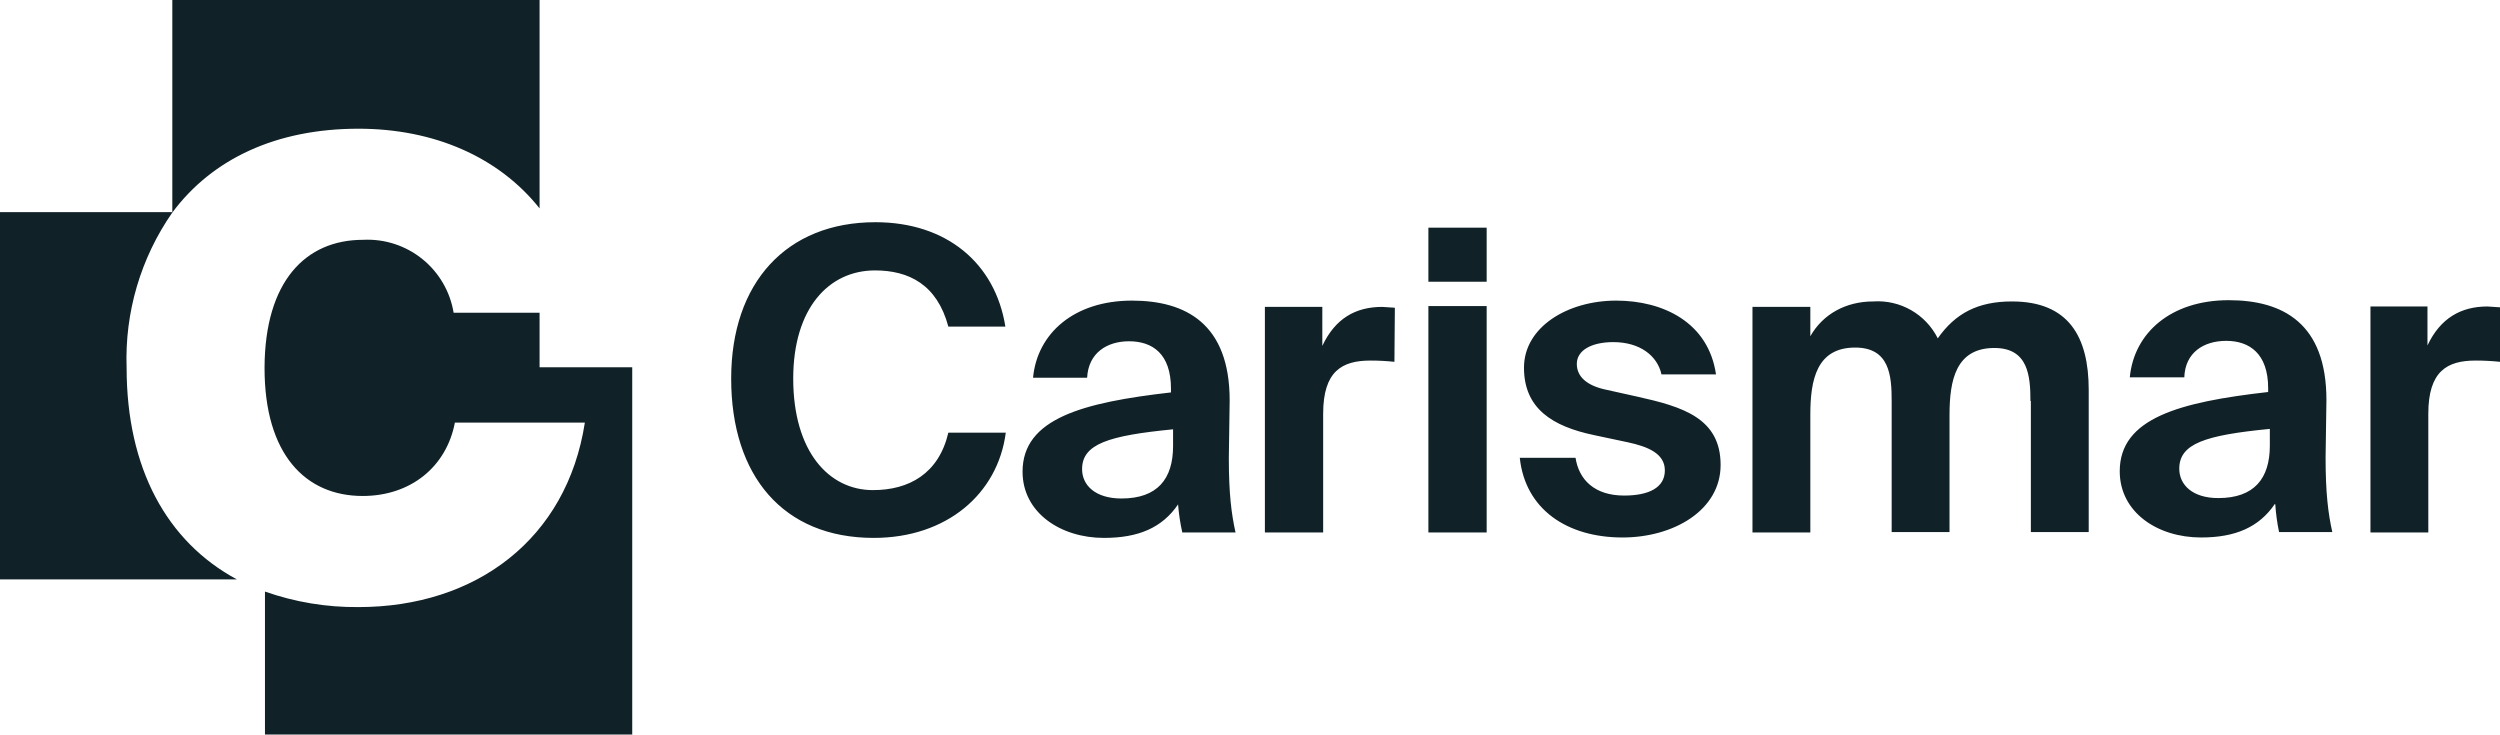 <svg width="752" height="221" viewBox="0 0 752 221" fill="none" xmlns="http://www.w3.org/2000/svg">
<g clip-path="url(#clip0_339_5751)">
<path d="M38.086 110.599C37.5 93.968 42.323 77.596 51.832 63.938C63.812 47.796 83.107 38.716 107.825 38.716C130.651 38.716 150.072 47.292 162.305 62.677V0H51.832V63.812H0V174.285H71.253C50.192 162.935 38.086 140.866 38.086 110.599Z" fill="#102228"/>
<path d="M162.305 110.474V94.08H136.452C135.406 87.712 132.049 81.953 127.024 77.905C121.998 73.857 115.657 71.803 109.212 72.136C91.809 72.136 79.702 84.748 79.576 110.474V110.726C79.576 136.579 91.809 149.19 109.086 149.19C123.589 149.19 134.308 140.363 136.831 127.121H175.925C170.502 162.18 143.136 182.61 107.825 182.61C98.251 182.701 88.734 181.122 79.702 177.944V220.948H190.176V110.474H162.305ZM752 92.44L748.217 92.188C740.398 92.188 734.092 95.593 730.183 103.916V92.188H713.032V160.162H730.435V124.473C730.435 111.609 736.11 108.456 744.686 108.456C747.129 108.452 749.571 108.579 752 108.835V92.44ZM684.405 151.713C684.589 154.51 684.968 157.291 685.54 160.036H701.556C700.295 154.361 699.538 148.308 699.538 137.588L699.79 120.311C699.79 97.233 686.675 90.296 670.406 90.296C653.003 90.296 641.905 100.133 640.644 113.501H657.039C657.291 106.06 662.84 102.529 669.65 102.529C676.586 102.529 682.261 106.313 682.261 116.78V117.915C655.651 120.941 637.617 125.734 637.617 141.75C637.617 154.109 648.967 161.675 662.083 161.675C672.298 161.675 679.486 158.649 684.279 151.586M682.765 134.057C682.765 143.894 678.099 149.821 667.254 149.821C659.435 149.821 655.525 145.785 655.525 140.993C655.525 133.426 663.344 130.904 682.765 129.013V134.057ZM610.882 120.563V160.036H628.285V117.284C628.285 101.268 622.232 90.675 605.207 90.675C594.992 90.675 588.182 94.206 582.885 101.773C581.104 98.214 578.309 95.261 574.853 93.286C571.398 91.312 567.435 90.403 563.464 90.675C555.267 90.675 548.331 94.458 544.548 101.142V92.314H527.144V160.162H544.548V124.725C544.548 114.258 546.439 104.547 558.041 104.547C568.383 104.547 569.013 112.996 569.013 120.563V160.036H586.416V124.851C586.416 114.384 588.308 104.673 599.91 104.673C610.125 104.673 610.756 113.123 610.756 120.689M516.173 112.618C513.903 96.98 500.283 90.423 486.158 90.423C471.529 90.423 458.414 98.368 458.414 110.6C458.414 122.833 466.863 128.256 479.6 130.904L489.689 133.048C495.49 134.309 500.787 136.327 500.787 141.498C500.787 146.668 495.995 149.064 488.554 149.064C479.6 149.064 474.934 144.272 473.925 137.714H457.153C458.792 153.226 471.403 161.675 488.05 161.675C503.435 161.675 517.56 153.478 517.56 139.858C517.56 125.734 506.084 122.329 492.464 119.302L483.384 117.284C477.078 116.023 474.304 113.123 474.304 109.465C474.304 105.304 478.844 102.908 485.275 102.908C493.22 102.908 498.517 106.943 499.778 112.618H516.173ZM429.66 84.748H447.19V68.479H429.66V84.748ZM429.66 160.162H447.19V92.062H429.66V160.162ZM419.572 92.567L415.788 92.314C407.843 92.314 401.664 95.719 397.754 104.043V92.314H380.477V160.162H398.007V124.473C398.007 111.609 403.682 108.456 412.257 108.456C414.658 108.457 417.058 108.583 419.445 108.835L419.572 92.567ZM354.372 151.839C354.598 154.639 355.019 157.42 355.633 160.162H371.649C370.388 154.487 369.632 148.434 369.632 137.714L369.884 120.437C369.884 97.359 356.642 90.423 340.5 90.423C323.097 90.423 311.999 100.259 310.738 113.627H327.006C327.384 106.186 332.933 102.655 339.617 102.655C346.679 102.655 352.228 106.439 352.228 116.906V118.041C325.745 121.068 307.585 125.86 307.585 141.876C307.585 154.235 319.061 161.801 332.05 161.801C342.392 161.801 349.58 158.775 354.372 151.713M352.859 134.183C352.859 144.02 348.193 149.947 337.347 149.947C329.402 149.947 325.493 145.911 325.493 141.119C325.493 133.553 333.438 131.03 352.859 129.139V134.183ZM285.263 130.148C282.363 142.506 273.409 147.425 262.563 147.425C249.322 147.425 238.602 135.823 238.602 113.879C238.602 92.693 249.322 81.343 263.194 81.343C273.283 81.343 281.858 85.504 285.263 98.242H302.414C299.388 79.199 284.759 66.84 263.32 66.84C236.584 66.84 219.938 85 219.938 113.879C219.938 143.137 235.576 161.801 262.815 161.801C284.759 161.801 300.144 148.56 302.54 130.148H285.263Z" fill="#102228"/>
</g>
<defs>
<clipPath id="clip0_339_5751">
<rect width="752" height="220.947" fill="white"/>
</clipPath>
</defs>
</svg>
